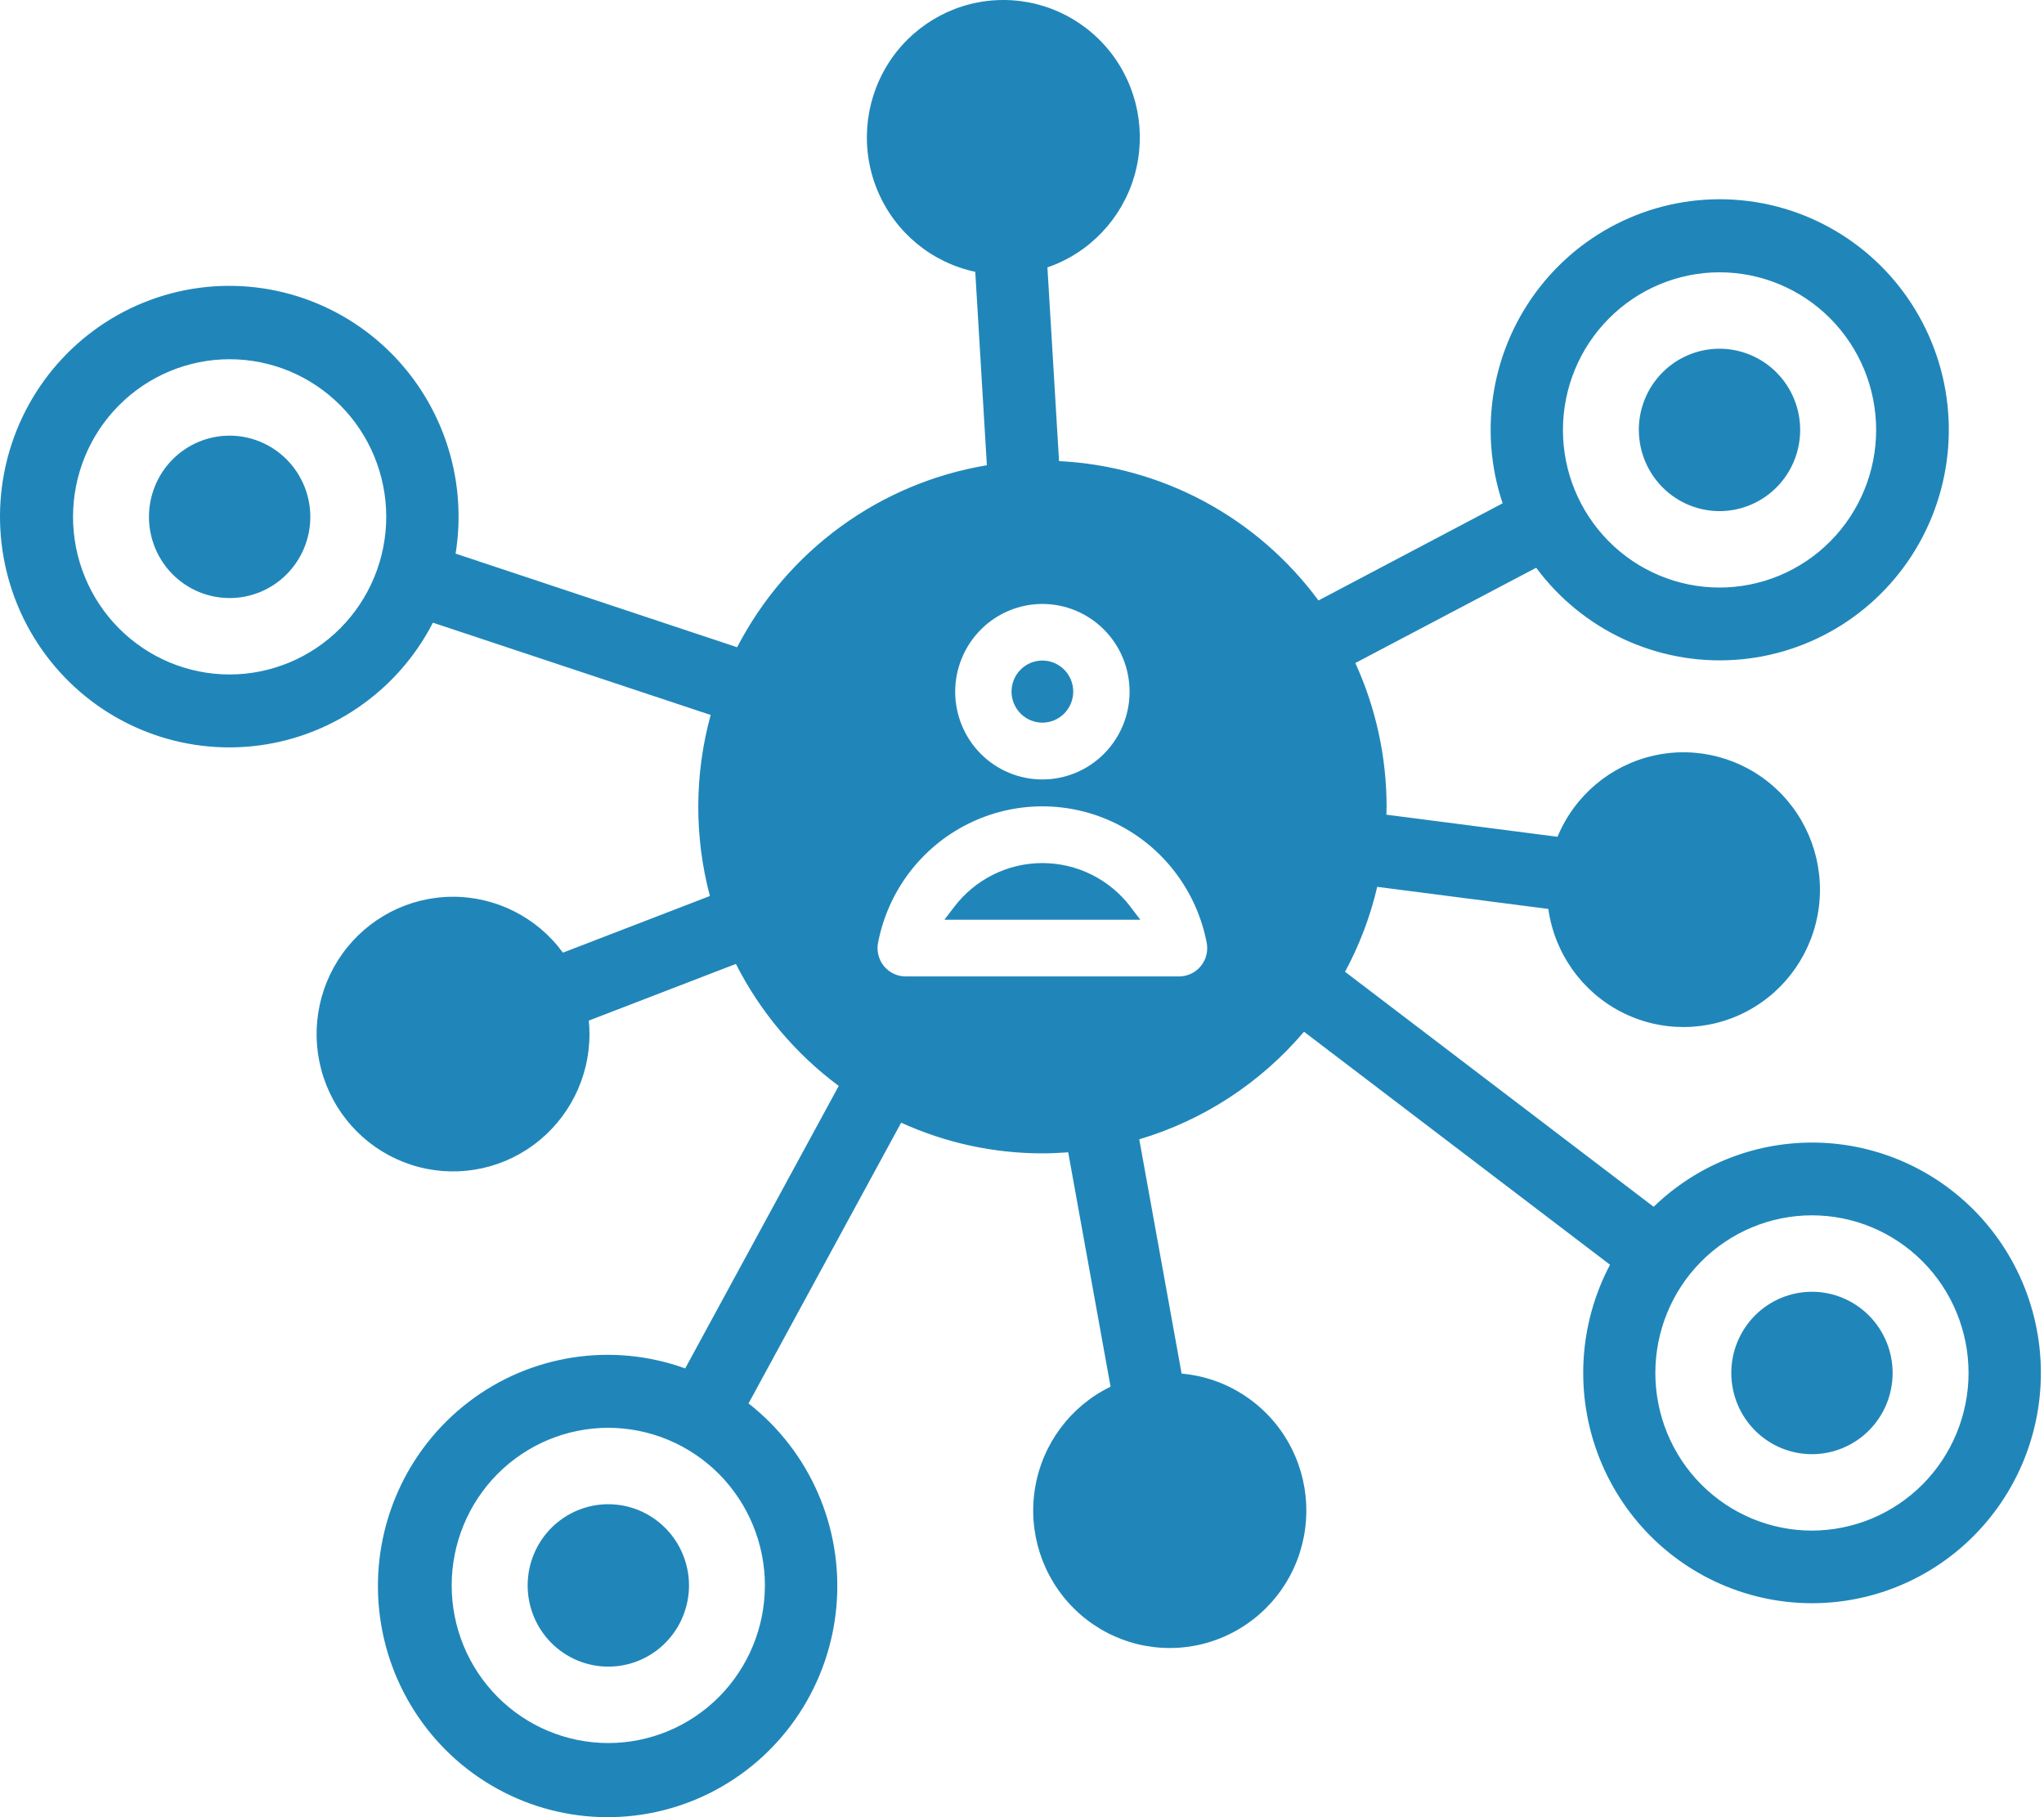 <svg width="90" height="80" viewBox="0 0 90 80" fill="none" xmlns="http://www.w3.org/2000/svg">
<path d="M79.783 50.301C77.183 50.301 74.685 51.314 72.813 53.128L59.224 42.782C59.859 41.604 60.336 40.347 60.641 39.043L68.175 40.015C68.449 41.964 69.649 43.657 71.392 44.553C73.134 45.448 75.201 45.434 76.931 44.515C78.661 43.596 79.838 41.887 80.087 39.934C80.335 37.981 79.623 36.029 78.178 34.701C76.734 33.373 74.737 32.836 72.827 33.262C70.917 33.687 69.332 35.022 68.579 36.839L61.045 35.866C61.045 35.753 61.053 35.64 61.053 35.525C61.054 33.338 60.585 31.176 59.677 29.189L67.64 24.995C69.682 27.748 72.97 29.274 76.377 29.051C79.783 28.828 82.847 26.886 84.518 23.89C86.189 20.894 86.241 17.251 84.655 14.209C83.07 11.166 80.063 9.137 76.664 8.816C73.265 8.495 69.935 9.926 67.815 12.62C65.695 15.313 65.073 18.902 66.162 22.158L58.054 26.435C56.718 24.626 55.002 23.138 53.027 22.077C51.051 21.017 48.867 20.41 46.631 20.3L46.119 11.772C47.971 11.136 49.399 9.633 49.948 7.743C50.496 5.854 50.096 3.814 48.876 2.275C47.655 0.736 45.767 -0.108 43.814 0.011C41.861 0.131 40.089 1.199 39.062 2.875C38.036 4.552 37.885 6.625 38.657 8.434C39.429 10.243 41.028 11.561 42.942 11.966L43.453 20.483C41.129 20.868 38.925 21.793 37.017 23.183C35.108 24.574 33.547 26.392 32.457 28.494L20.061 24.373C20.609 20.978 19.413 17.535 16.883 15.223C14.354 12.912 10.834 12.044 7.528 12.918C4.224 13.793 1.583 16.29 0.51 19.555C-0.562 22.82 0.079 26.41 2.215 29.094C4.351 31.778 7.691 33.193 11.092 32.854C14.492 32.514 17.492 30.467 19.062 27.413L31.292 31.476C30.576 34.083 30.564 36.834 31.258 39.446L24.786 41.94C23.647 40.384 21.837 39.468 19.916 39.479C17.995 39.489 16.194 40.423 15.072 41.992C13.95 43.562 13.64 45.576 14.241 47.413C14.84 49.249 16.277 50.686 18.106 51.279C19.934 51.872 21.934 51.549 23.487 50.41C25.039 49.271 25.957 47.454 25.956 45.521C25.956 45.327 25.945 45.126 25.926 44.931L32.402 42.436C33.478 44.555 35.028 46.394 36.931 47.807L30.17 60.243C26.947 59.08 23.358 59.636 20.633 61.721C17.908 63.806 16.416 67.137 16.668 70.573C16.921 74.009 18.883 77.083 21.884 78.742C24.884 80.401 28.515 80.42 31.532 78.793C34.55 77.165 36.544 74.112 36.832 70.678C37.12 67.245 35.663 63.898 32.959 61.785L39.679 49.425C41.634 50.316 43.755 50.776 45.902 50.776C46.283 50.776 46.66 50.756 47.034 50.729L48.9 61.048C47.136 61.902 45.895 63.567 45.574 65.511C45.254 67.454 45.894 69.433 47.29 70.815C48.685 72.197 50.662 72.808 52.588 72.454C54.514 72.1 56.148 70.824 56.968 69.034C57.788 67.245 57.69 65.166 56.707 63.462C55.724 61.758 53.978 60.643 52.028 60.472L50.163 50.157C52.986 49.319 55.506 47.673 57.417 45.421L70.891 55.679C69.502 58.307 69.331 61.417 70.422 64.183C71.514 66.95 73.759 69.094 76.562 70.047C79.364 70.999 82.441 70.665 84.977 69.132C87.512 67.598 89.25 65.022 89.73 62.084C90.209 59.147 89.382 56.145 87.467 53.877C85.552 51.607 82.743 50.3 79.785 50.3L79.783 50.301ZM75.713 11.988C77.542 11.988 79.296 12.719 80.589 14.02C81.882 15.321 82.609 17.086 82.609 18.927C82.609 20.767 81.882 22.532 80.589 23.833C79.296 25.134 77.542 25.866 75.713 25.866C73.885 25.866 72.131 25.135 70.838 23.833C69.544 22.532 68.818 20.767 68.818 18.927C68.82 17.087 69.547 15.323 70.84 14.023C72.133 12.722 73.885 11.99 75.713 11.988ZM10.111 29.693C8.282 29.693 6.529 28.962 5.235 27.66C3.942 26.359 3.216 24.594 3.216 22.754C3.216 20.913 3.942 19.148 5.235 17.847C6.529 16.546 8.282 15.815 10.111 15.815C11.94 15.815 13.694 16.546 14.987 17.847C16.28 19.148 17.007 20.913 17.007 22.754C17.005 24.593 16.277 26.357 14.985 27.658C13.692 28.959 11.939 29.691 10.111 29.693ZM33.679 69.797C33.679 71.638 32.952 73.403 31.658 74.704C30.365 76.006 28.611 76.736 26.782 76.736C24.953 76.736 23.199 76.004 21.906 74.702C20.613 73.4 19.887 71.634 19.888 69.794C19.889 67.953 20.616 66.188 21.91 64.887C23.204 63.587 24.959 62.857 26.788 62.858C28.615 62.861 30.367 63.593 31.66 64.894C32.951 66.195 33.678 67.958 33.681 69.797L33.679 69.797ZM45.897 26.588C46.915 26.588 47.892 26.995 48.612 27.72C49.332 28.444 49.737 29.427 49.737 30.452C49.737 31.476 49.332 32.459 48.612 33.184C47.892 33.908 46.915 34.315 45.897 34.315C44.879 34.315 43.902 33.908 43.182 33.184C42.462 32.459 42.058 31.476 42.058 30.452C42.059 29.427 42.464 28.445 43.184 27.721C43.903 26.997 44.879 26.589 45.897 26.588ZM52.872 42.533C52.636 42.821 52.285 42.987 51.915 42.987H39.88C39.509 42.987 39.158 42.821 38.923 42.534C38.687 42.246 38.591 41.868 38.662 41.502C39.1 39.231 40.567 37.295 42.627 36.269C44.688 35.242 47.106 35.242 49.167 36.269C51.228 37.295 52.694 39.231 53.132 41.502C53.203 41.868 53.108 42.246 52.872 42.533ZM79.782 67.383C77.953 67.383 76.2 66.652 74.906 65.35C73.613 64.049 72.887 62.284 72.887 60.444C72.887 58.603 73.613 56.838 74.906 55.537C76.2 54.236 77.953 53.504 79.782 53.504C81.611 53.504 83.365 54.236 84.658 55.537C85.951 56.838 86.678 58.603 86.678 60.444C86.676 62.283 85.948 64.047 84.656 65.348C83.363 66.648 81.61 67.38 79.782 67.383ZM44.539 30.447C44.539 30.084 44.682 29.737 44.937 29.481C45.192 29.224 45.537 29.08 45.897 29.08C46.258 29.08 46.603 29.224 46.858 29.481C47.112 29.737 47.256 30.084 47.256 30.447C47.256 30.809 47.112 31.157 46.858 31.413C46.603 31.67 46.258 31.814 45.897 31.814C45.538 31.813 45.194 31.67 44.94 31.415C44.685 31.159 44.541 30.813 44.539 30.452L44.539 30.447ZM49.776 39.922L50.21 40.49H41.583L42.017 39.922C42.943 38.708 44.377 37.996 45.898 37.996C47.418 37.996 48.853 38.708 49.779 39.922H49.776ZM72.159 18.927C72.159 17.979 72.533 17.07 73.199 16.399C73.865 15.729 74.769 15.352 75.711 15.352C76.653 15.352 77.557 15.729 78.223 16.399C78.89 17.07 79.264 17.979 79.264 18.927C79.264 19.875 78.89 20.785 78.223 21.455C77.557 22.125 76.653 22.502 75.711 22.502C74.77 22.5 73.867 22.123 73.202 21.453C72.536 20.783 72.162 19.875 72.161 18.927H72.159ZM13.664 22.754C13.664 23.702 13.289 24.611 12.623 25.282C11.957 25.952 11.053 26.329 10.111 26.329C9.169 26.329 8.265 25.952 7.599 25.282C6.933 24.611 6.559 23.702 6.559 22.754C6.559 21.806 6.933 20.896 7.599 20.226C8.265 19.555 9.169 19.179 10.111 19.179C11.053 19.18 11.956 19.557 12.622 20.227C13.288 20.897 13.663 21.806 13.664 22.754ZM30.338 69.798C30.337 70.746 29.963 71.656 29.297 72.326C28.63 72.996 27.726 73.373 26.784 73.372C25.842 73.372 24.938 72.995 24.272 72.324C23.606 71.653 23.233 70.743 23.233 69.795C23.234 68.847 23.608 67.938 24.275 67.267C24.942 66.597 25.846 66.221 26.788 66.222C27.73 66.224 28.632 66.601 29.297 67.272C29.963 67.942 30.337 68.851 30.338 69.798ZM83.335 60.444C83.335 61.392 82.961 62.301 82.295 62.972C81.629 63.642 80.725 64.019 79.783 64.019C78.841 64.019 77.937 63.642 77.271 62.972C76.605 62.301 76.231 61.392 76.231 60.444C76.231 59.496 76.605 58.586 77.271 57.916C77.937 57.245 78.841 56.869 79.783 56.869C80.725 56.87 81.628 57.247 82.294 57.917C82.96 58.587 83.334 59.496 83.335 60.444Z" fill="#2086B9"/>
</svg>
